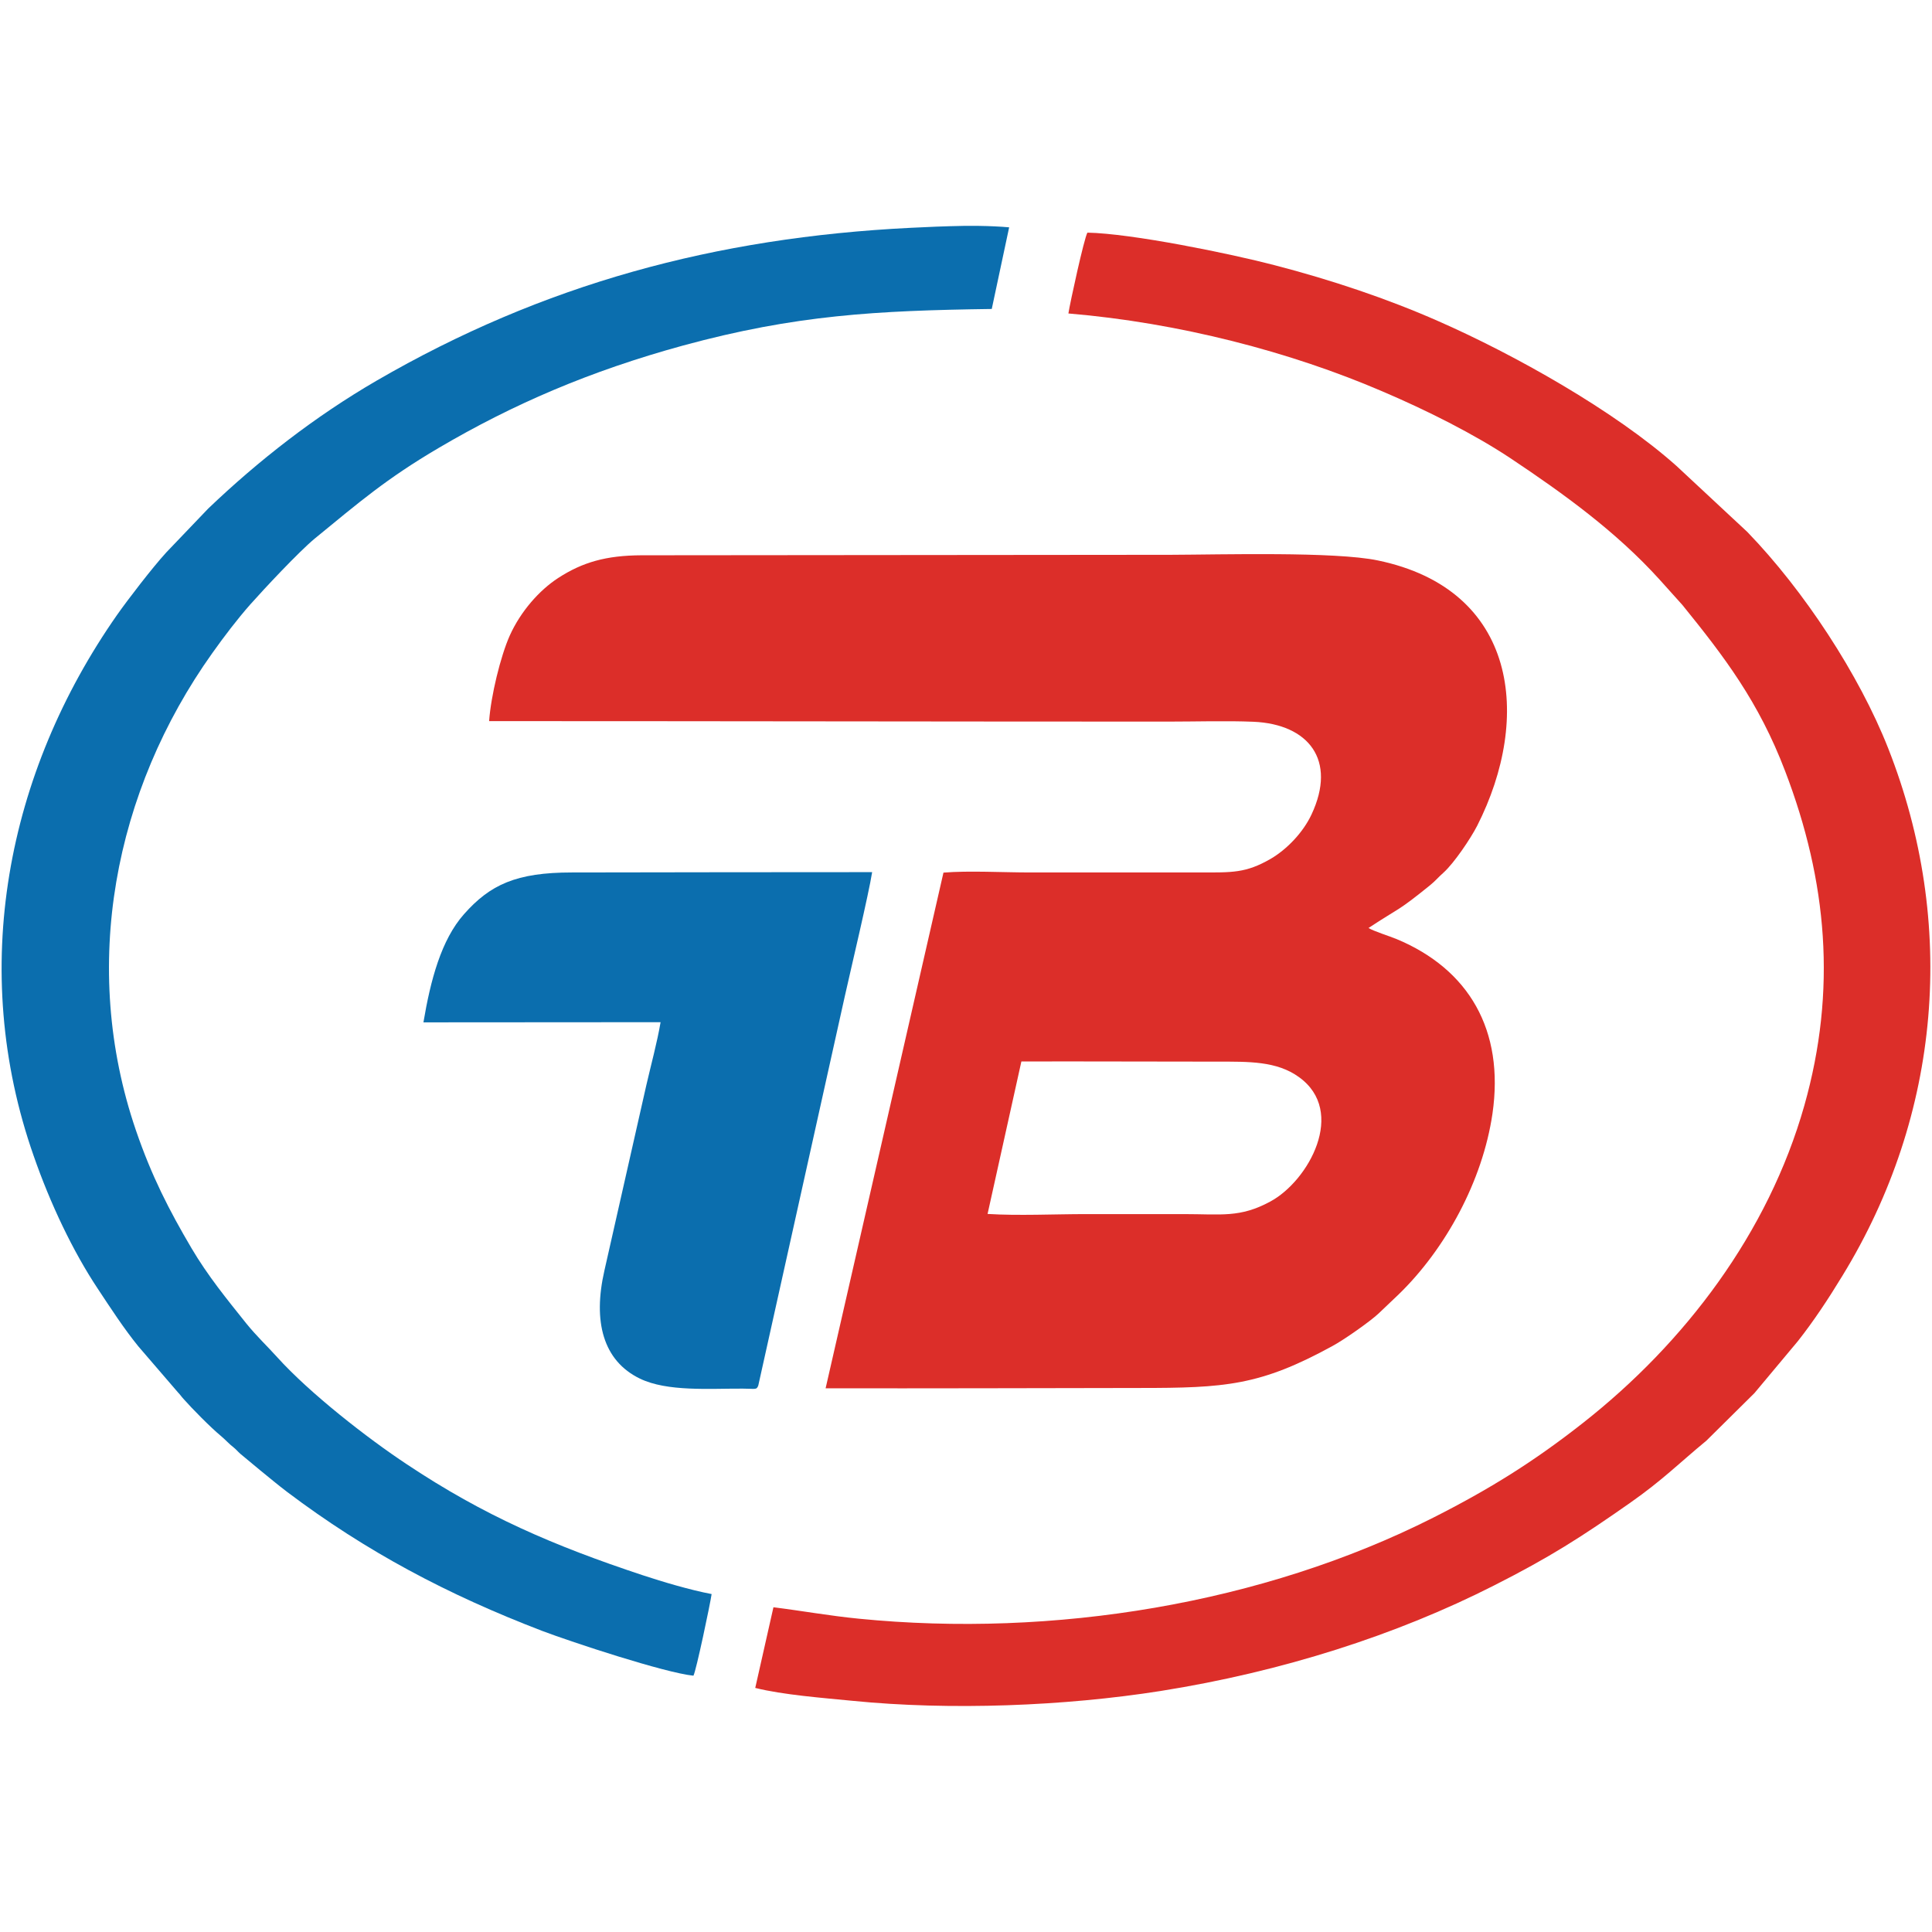 <?xml version="1.0" encoding="UTF-8"?>
<!DOCTYPE svg PUBLIC "-//W3C//DTD SVG 1.1//EN" "http://www.w3.org/Graphics/SVG/1.1/DTD/svg11.dtd">
<!-- Creator: CorelDRAW Home & Student 2019 -->
<svg xmlns="http://www.w3.org/2000/svg" xml:space="preserve" width="120px" height="120px" version="1.1" style="shape-rendering:geometricPrecision; text-rendering:geometricPrecision; image-rendering:optimizeQuality; fill-rule:evenodd; clip-rule:evenodd"
viewBox="0 0 120 120"
 xmlns:xlink="http://www.w3.org/1999/xlink">
 <defs>
  <style type="text/css">
   <![CDATA[
    .fil0 {fill:#DC2E29}
    .fil1 {fill:#0B6EAE}
   ]]>
  </style>
 </defs>
 <g id="Слой_x0020_1">
  <path class="fil0" d="M61.34 75.4l2.1 -9.47c4.07,-0.01 8.11,0.01 12.16,0.01 1.96,0 3.7,-0.04 5.08,0.96 2.98,2.14 0.6,6.45 -1.78,7.73 -1.88,1.02 -3.05,0.78 -5.36,0.78 -2.02,0 -4.05,0 -6.08,0 -1.95,0 -4.22,0.11 -6.12,-0.01zm-30.96 -30.61c14.07,0 28.14,0.03 42.21,0.03 1.72,0 3.56,-0.06 5.27,0.01 3.41,0.15 5.19,2.37 3.6,5.76 -0.53,1.13 -1.54,2.17 -2.53,2.75 -1.56,0.9 -2.39,0.85 -4.43,0.85l-10.55 0c-1.63,0 -3.79,-0.12 -5.35,0.01l-7.32 32.03c6.5,0.01 12.99,-0.01 19.48,-0.02 5.33,0 7.5,-0.14 11.99,-2.6 0.71,-0.38 2.35,-1.53 2.88,-2.03l1.24 -1.18c2.91,-2.82 5.22,-7.05 5.83,-11.23 0.75,-5.19 -1.47,-8.97 -5.95,-10.84 -0.41,-0.17 -1.45,-0.5 -1.75,-0.69 2,-1.32 1.73,-0.96 3.84,-2.67 0.33,-0.27 0.47,-0.46 0.83,-0.78 0.65,-0.59 1.67,-2.1 2.08,-2.9 3.42,-6.74 2.51,-14.68 -6.17,-16.48 -2.67,-0.56 -9.74,-0.36 -12.84,-0.35l-32.9 0.03c-2.19,0.01 -3.66,0.43 -5.17,1.41 -1.17,0.76 -2.33,2.07 -3.01,3.58 -0.57,1.28 -1.17,3.74 -1.28,5.31z"/>
  <path class="fil0" d="M67.54 14.45c-0.21,0.38 -1.07,4.32 -1.18,5.02 6.9,0.58 13.8,2.39 19.48,4.83 2.75,1.17 5.72,2.66 7.99,4.17 3.33,2.22 6.57,4.57 9.25,7.53l1.42 1.58c2.6,3.21 4.74,6.01 6.38,10.32 2.61,6.82 3.22,13.6 1.19,20.77 -2.24,7.91 -7.42,14.74 -13.76,19.72 -3.04,2.39 -5.78,4.1 -9.3,5.88 -10.58,5.34 -23.58,7.47 -35.67,6.27 -1.83,-0.18 -3.53,-0.49 -5.3,-0.71l-1.13 5.01c1.71,0.43 4.2,0.62 6.03,0.8 6.09,0.61 13.2,0.33 19.15,-0.61 7.56,-1.2 14.66,-3.48 20.7,-6.55 3.44,-1.74 5.4,-2.99 8.48,-5.15 2.02,-1.42 3,-2.43 4.72,-3.85l2.98 -2.95 2.7 -3.23c0.97,-1.23 1.88,-2.6 2.76,-4.05 6.15,-10.03 7.13,-21.91 2.85,-32.77 -1.8,-4.57 -5.23,-9.8 -8.75,-13.44l-4.4 -4.1c-3.83,-3.42 -10.09,-6.93 -14.81,-9 -3.13,-1.38 -6.61,-2.55 -10.16,-3.47 -2.75,-0.72 -8.87,-1.97 -11.62,-2.02z"/>
  <path class="fil1" d="M62.68 14.12c-0.56,-0.05 -1.21,-0.08 -1.89,-0.09l-0.94 0c-1.15,0.02 -2.33,0.07 -3.29,0.12 -12.12,0.6 -22.84,3.5 -33.18,9.5 -3.8,2.21 -7.3,4.93 -10.45,7.94l-2.61 2.73c-0.84,0.92 -2.35,2.88 -3.04,3.86 -6.87,9.81 -9.26,22.01 -5.19,33.61 1.04,2.99 2.44,5.93 3.98,8.25 0.82,1.24 1.62,2.47 2.51,3.57l2.47 2.87c0.14,0.14 0.21,0.26 0.34,0.4 0.53,0.6 1.68,1.77 2.32,2.3 0.3,0.25 0.5,0.49 0.81,0.73 0.18,0.15 0.23,0.23 0.41,0.39l1.24 1.03c0.59,0.48 1.08,0.89 1.67,1.34 4.92,3.71 9.97,6.38 15.84,8.63 1.82,0.69 7.61,2.6 9.39,2.78 0.17,-0.3 1.04,-4.45 1.13,-5.07 -1.32,-0.25 -3.04,-0.76 -4.28,-1.17 -5.52,-1.83 -9.85,-3.69 -14.65,-6.89 -2.45,-1.62 -6.04,-4.42 -8.06,-6.66 -0.61,-0.68 -1.25,-1.27 -1.93,-2.11 -1.19,-1.49 -2.37,-2.93 -3.39,-4.66 -1.39,-2.36 -2.47,-4.46 -3.45,-7.32 -3.48,-10.18 -1.35,-21.08 4.75,-29.64 0.74,-1.04 1.54,-2.09 2.34,-3 0.87,-0.98 3.02,-3.28 4.02,-4.11 2.74,-2.24 4.42,-3.7 7.7,-5.63 4.59,-2.7 9.37,-4.77 15.18,-6.36 6.98,-1.9 12.01,-2.17 19.17,-2.27l1.08 -5.07z"/>
  <path class="fil1" d="M41.03 63.49c-0.21,1.24 -0.59,2.63 -0.88,3.89l-2.61 11.54c-0.72,3.15 -0.09,5.6 2.21,6.71 1.7,0.82 4.3,0.61 6.39,0.62 0.79,0 0.85,0.1 0.96,-0.2l5.37 -24.16c0.37,-1.66 1.49,-6.37 1.7,-7.72 -6.22,0 -12.43,0.01 -18.65,0.02 -3.46,0 -5.08,0.76 -6.7,2.59 -1.42,1.6 -2.08,4.11 -2.52,6.72l14.73 -0.01z"/>
 </g>
</svg>
